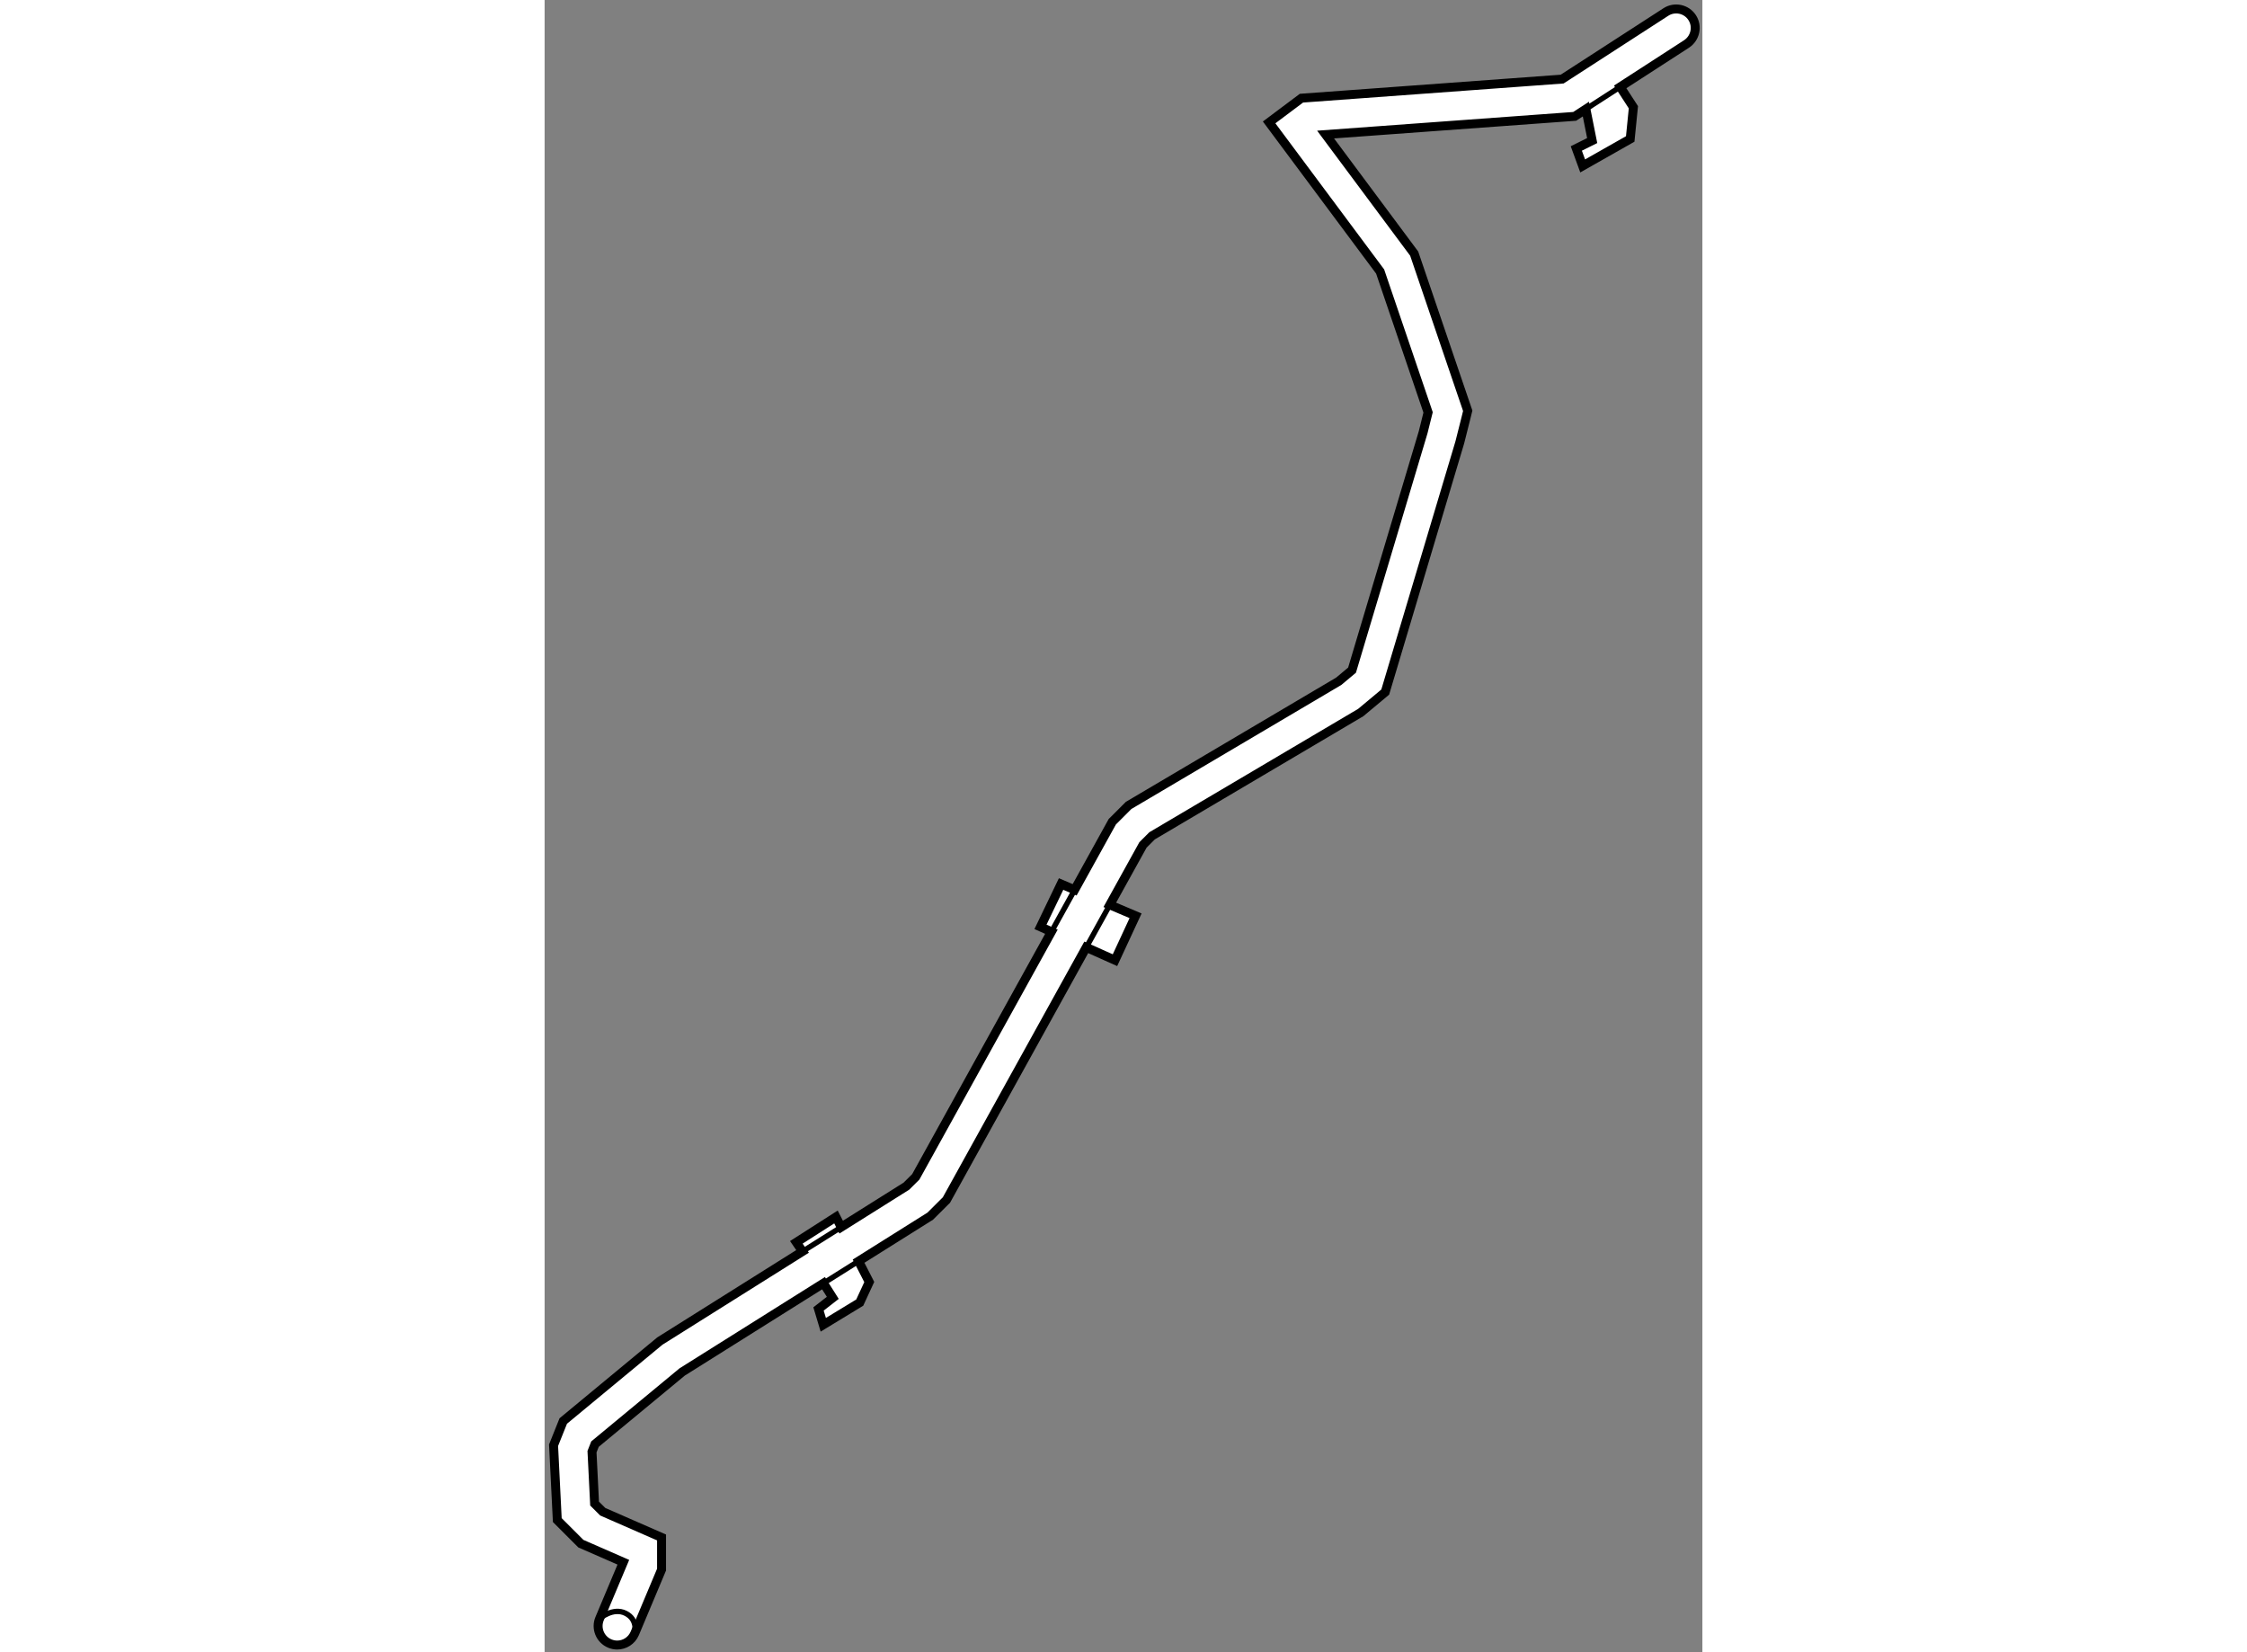 <?xml version="1.0" encoding="utf-8"?>
<!-- Generator: Adobe Illustrator 15.1.0, SVG Export Plug-In . SVG Version: 6.00 Build 0)  -->
<!DOCTYPE svg PUBLIC "-//W3C//DTD SVG 1.1//EN" "http://www.w3.org/Graphics/SVG/1.1/DTD/svg11.dtd">
<svg version="1.1" xmlns="http://www.w3.org/2000/svg" xmlns:xlink="http://www.w3.org/1999/xlink" x="0px" y="0px" width="244.8px"
	 height="180px" viewBox="13.121 34.222 64.623 92.22" enable-background="new 0 0 244.8 180" xml:space="preserve">
	
<rect x="13.121" y="34.222" width="64.623" height="92.22" fill="#808080" stroke="none"/>
	
<g><path fill="#FFFFFF" stroke="#000000" stroke-width="0.5" d="M77.175,35.208c-0.318-0.494-0.979-0.633-1.469-0.316l-5.79,3.745
			l-14.551,1.065l-0.958,0.718l-0.846,0.634l6.196,8.323l2.677,7.864l-0.277,1.111l-3.968,13.275l-0.743,0.622l-11.728,6.929
			l-0.803,0.804l-0.106,0.104l-2.104,3.802l-0.756-0.323l-1.15,2.39l0.61,0.272l-7.571,13.682l-0.523,0.52l-3.641,2.287l-0.29-0.567
			l-2.212,1.415l0.347,0.507l-7.963,5.002l-5.394,4.464l-0.455,1.136l-0.086,0.215l0.208,4.179l1.316,1.316l2.371,1.037
			l-1.323,3.144c-0.23,0.543,0.024,1.165,0.566,1.394c0.135,0.056,0.275,0.084,0.414,0.084c0.413,0,0.805-0.243,0.978-0.646
			l1.498-3.565v-1.794l-3.284-1.437l-0.454-0.455l-0.144-2.896l0.166-0.421l4.866-4.028l7.89-4.955l0.517,0.818l-0.796,0.62
			l0.265,0.883l2.036-1.238l0.531-1.149l-0.596-1.164l4-2.512l0.796-0.794l0.106-0.104l7.806-14.106l1.603,0.717l1.15-2.479
			l-1.439-0.61l1.852-3.345l0.508-0.508l11.645-6.88l1.368-1.142l4.162-13.935l0.368-1.461l0.075-0.307l-2.988-8.771l-4.945-6.646
			l13.903-1.015l0.626-0.407l0.351,1.758l-0.886,0.441l0.355,0.974l2.654-1.505l0.177-1.77l-0.737-1.136l3.703-2.396
			C77.349,36.354,77.492,35.697,77.175,35.208z"></path><line fill="none" stroke="#000000" stroke-width="0.3" x1="71.242" y1="40.309" x2="73.156" y2="39.071"></line><line fill="none" stroke="#000000" stroke-width="0.3" x1="41.41" y1="86.228" x2="42.706" y2="83.889"></line><line fill="none" stroke="#000000" stroke-width="0.3" x1="43.355" y1="87.097" x2="44.669" y2="84.725"></line><line fill="none" stroke="#000000" stroke-width="0.3" x1="27.52" y1="104.07" x2="29.675" y2="102.716"></line><line fill="none" stroke="#000000" stroke-width="0.3" x1="28.69" y1="105.843" x2="30.647" y2="104.612"></line><path fill="none" stroke="#000000" stroke-width="0.3" d="M16.194,124.563c0,0,0.743-0.647,1.451-0.292
			c0.707,0.354,0.507,1.123,0.507,1.123"></path></g>


</svg>